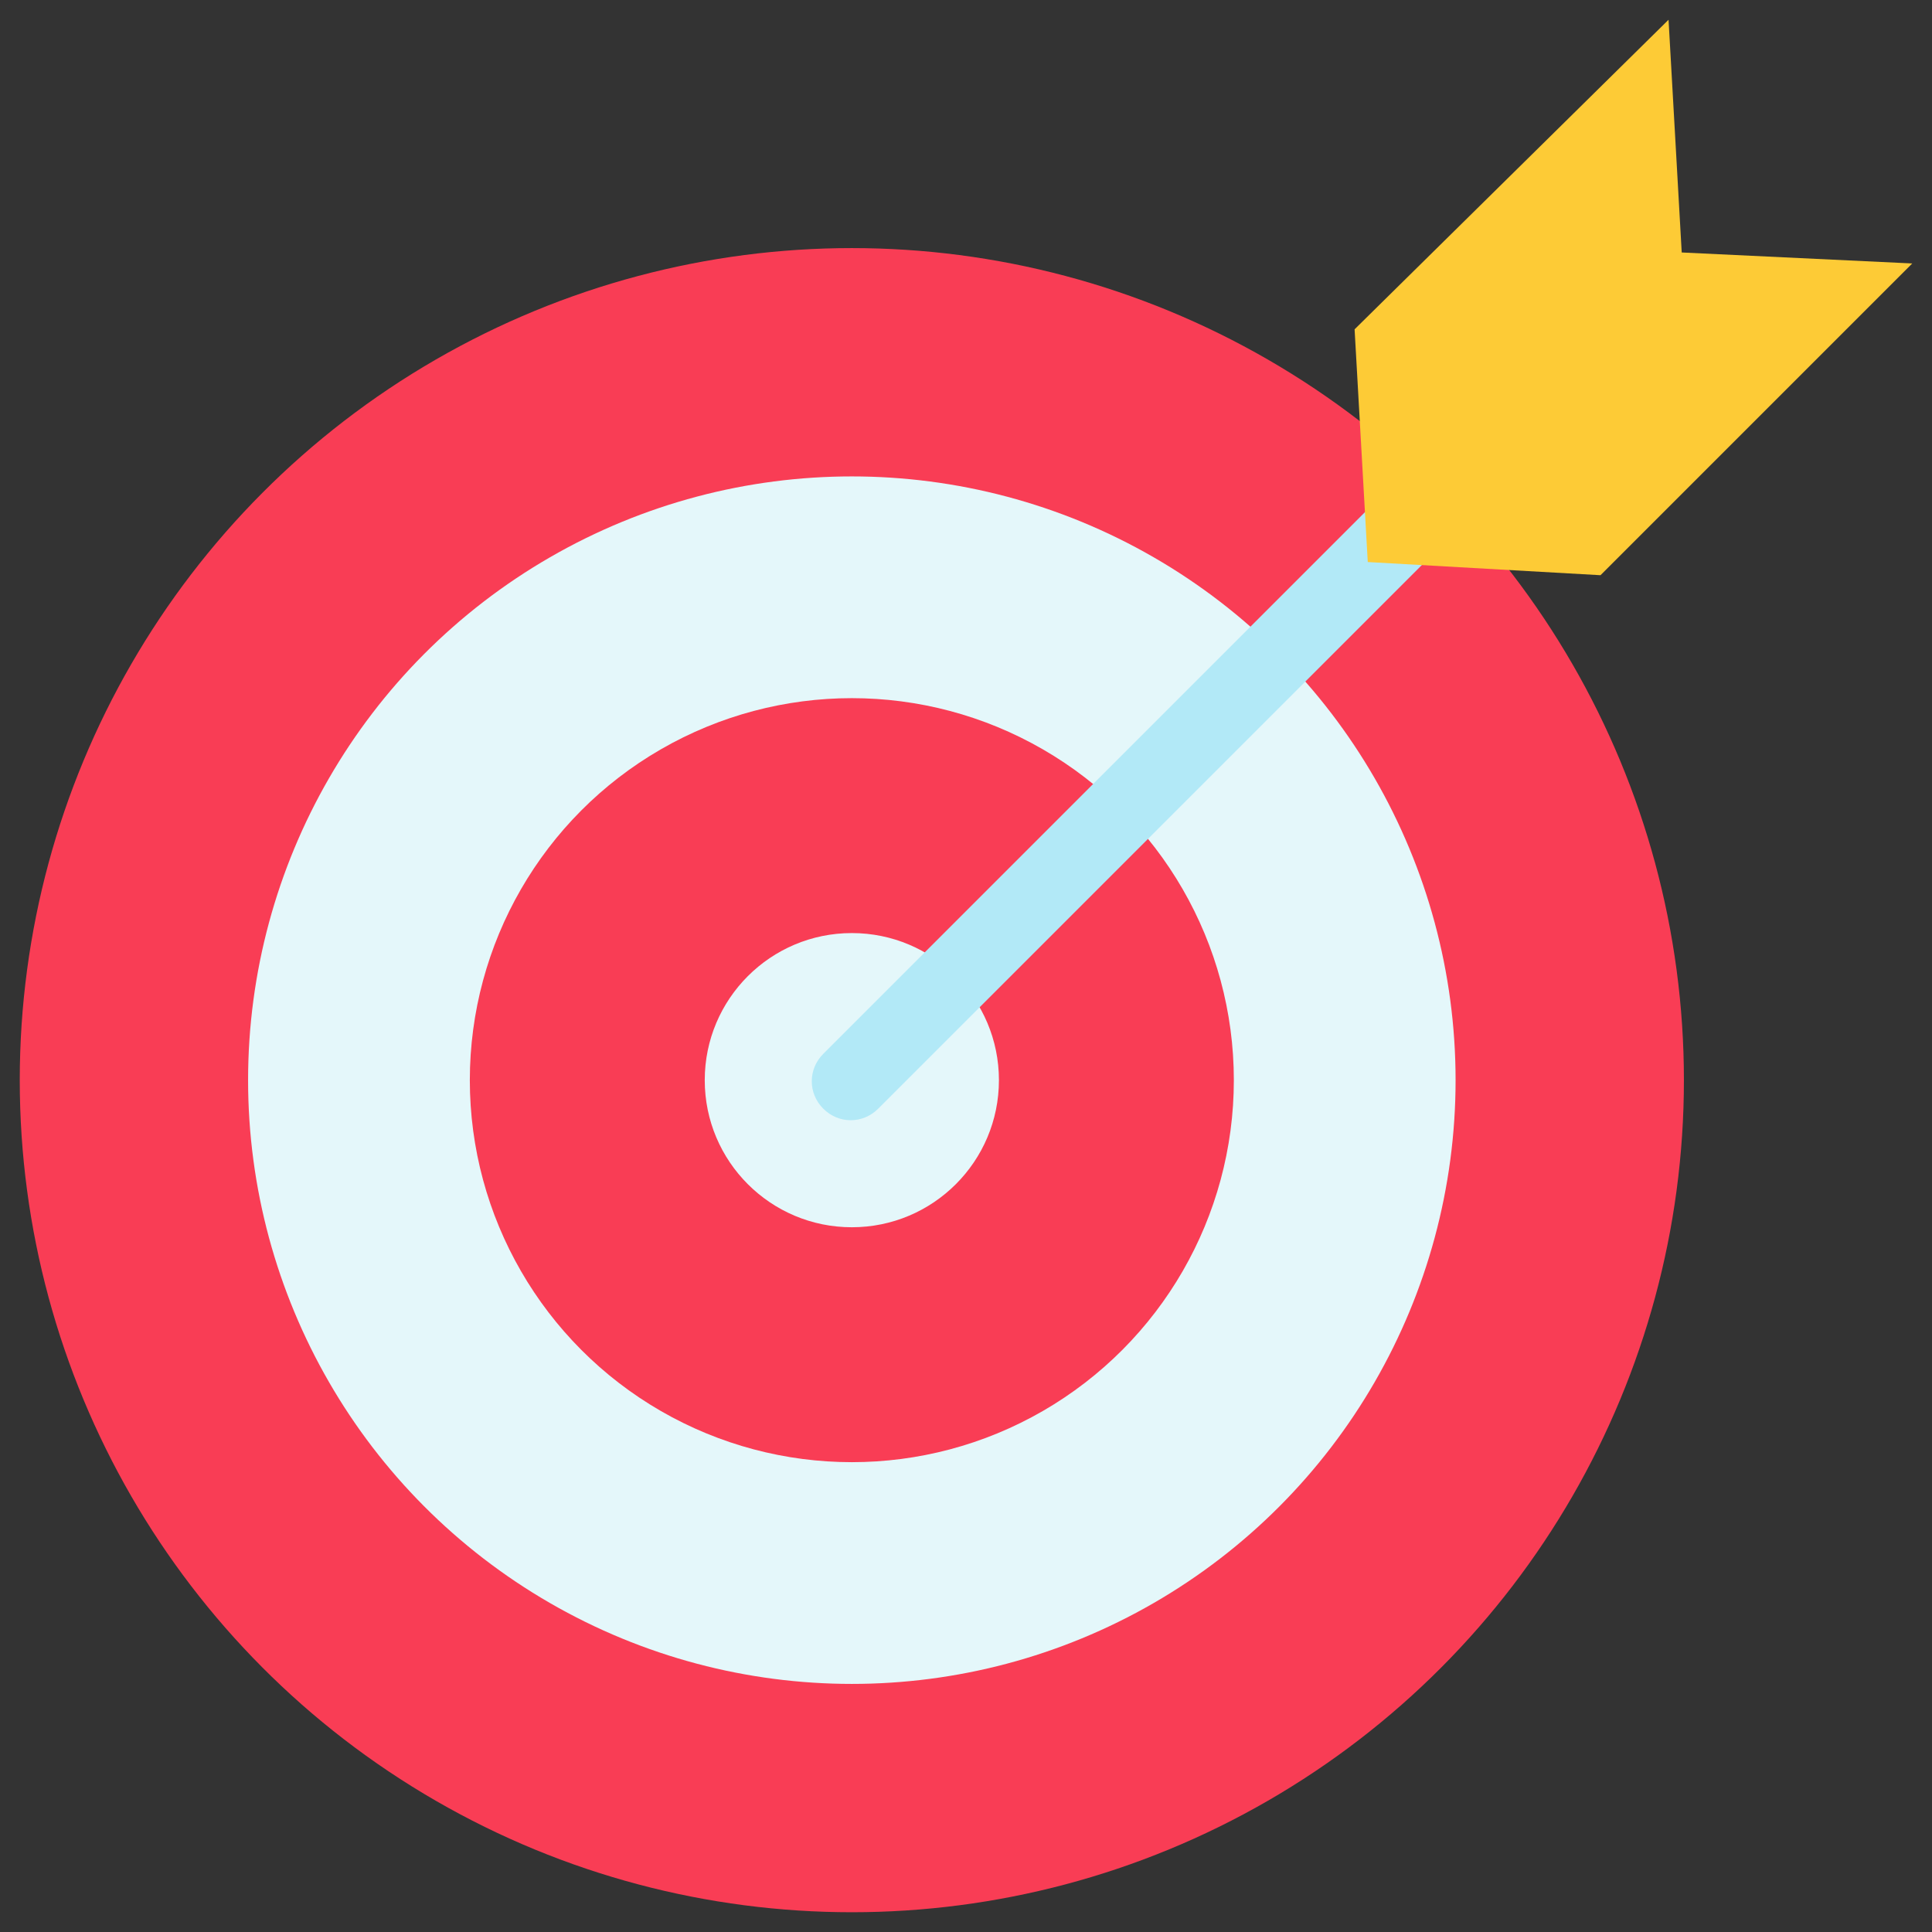 <?xml version="1.0" encoding="utf-8"?>
<!-- Generator: Adobe Illustrator 24.1.0, SVG Export Plug-In . SVG Version: 6.00 Build 0)  -->
<svg version="1.1" id="layer" xmlns="http://www.w3.org/2000/svg" xmlns:xlink="http://www.w3.org/1999/xlink" x="0px" y="0px"
	 viewBox="0 0 88 88" width="88px" height="88px" style="enable-background:new 0 0 88 88;" xml:space="preserve">
<rect x="0" y="0" width="88" height="88" fill="#333333" stroke="none"/>
<style type="text/css">
	.st0{fill:#F93D55;}
	.st1{fill:#E4F7FA;}
	.st2{fill:#B2E9F7;}
	.st3{fill:#FDCB36;}
</style>
<g>
	<circle class="st0" cx="38.8" cy="49.2" r="37.9"/>
	<circle class="st1" cx="38.8" cy="49.2" r="27.5"/>
	<circle class="st0" cx="38.8" cy="49.2" r="17.4"/>
	<circle class="st1" cx="38.8" cy="49.2" r="6.7"/>
	<path class="st2" d="M67.8,20.2c-0.7-0.7-1.8-0.7-2.5,0c0,0,0,0,0,0L37.5,48c-0.7,0.7-0.7,1.8,0,2.5c0.7,0.7,1.8,0.7,2.5,0
		l27.8-27.8C68.5,22,68.5,20.9,67.8,20.2C67.8,20.2,67.8,20.2,67.8,20.2L67.8,20.2z"/>
	<path class="st3" d="M72.9,26.2l-10.6-0.6l-0.6-10.6L76,0.9l0.6,10.6L87.1,12L72.9,26.2z"/>
</g>
</svg>
